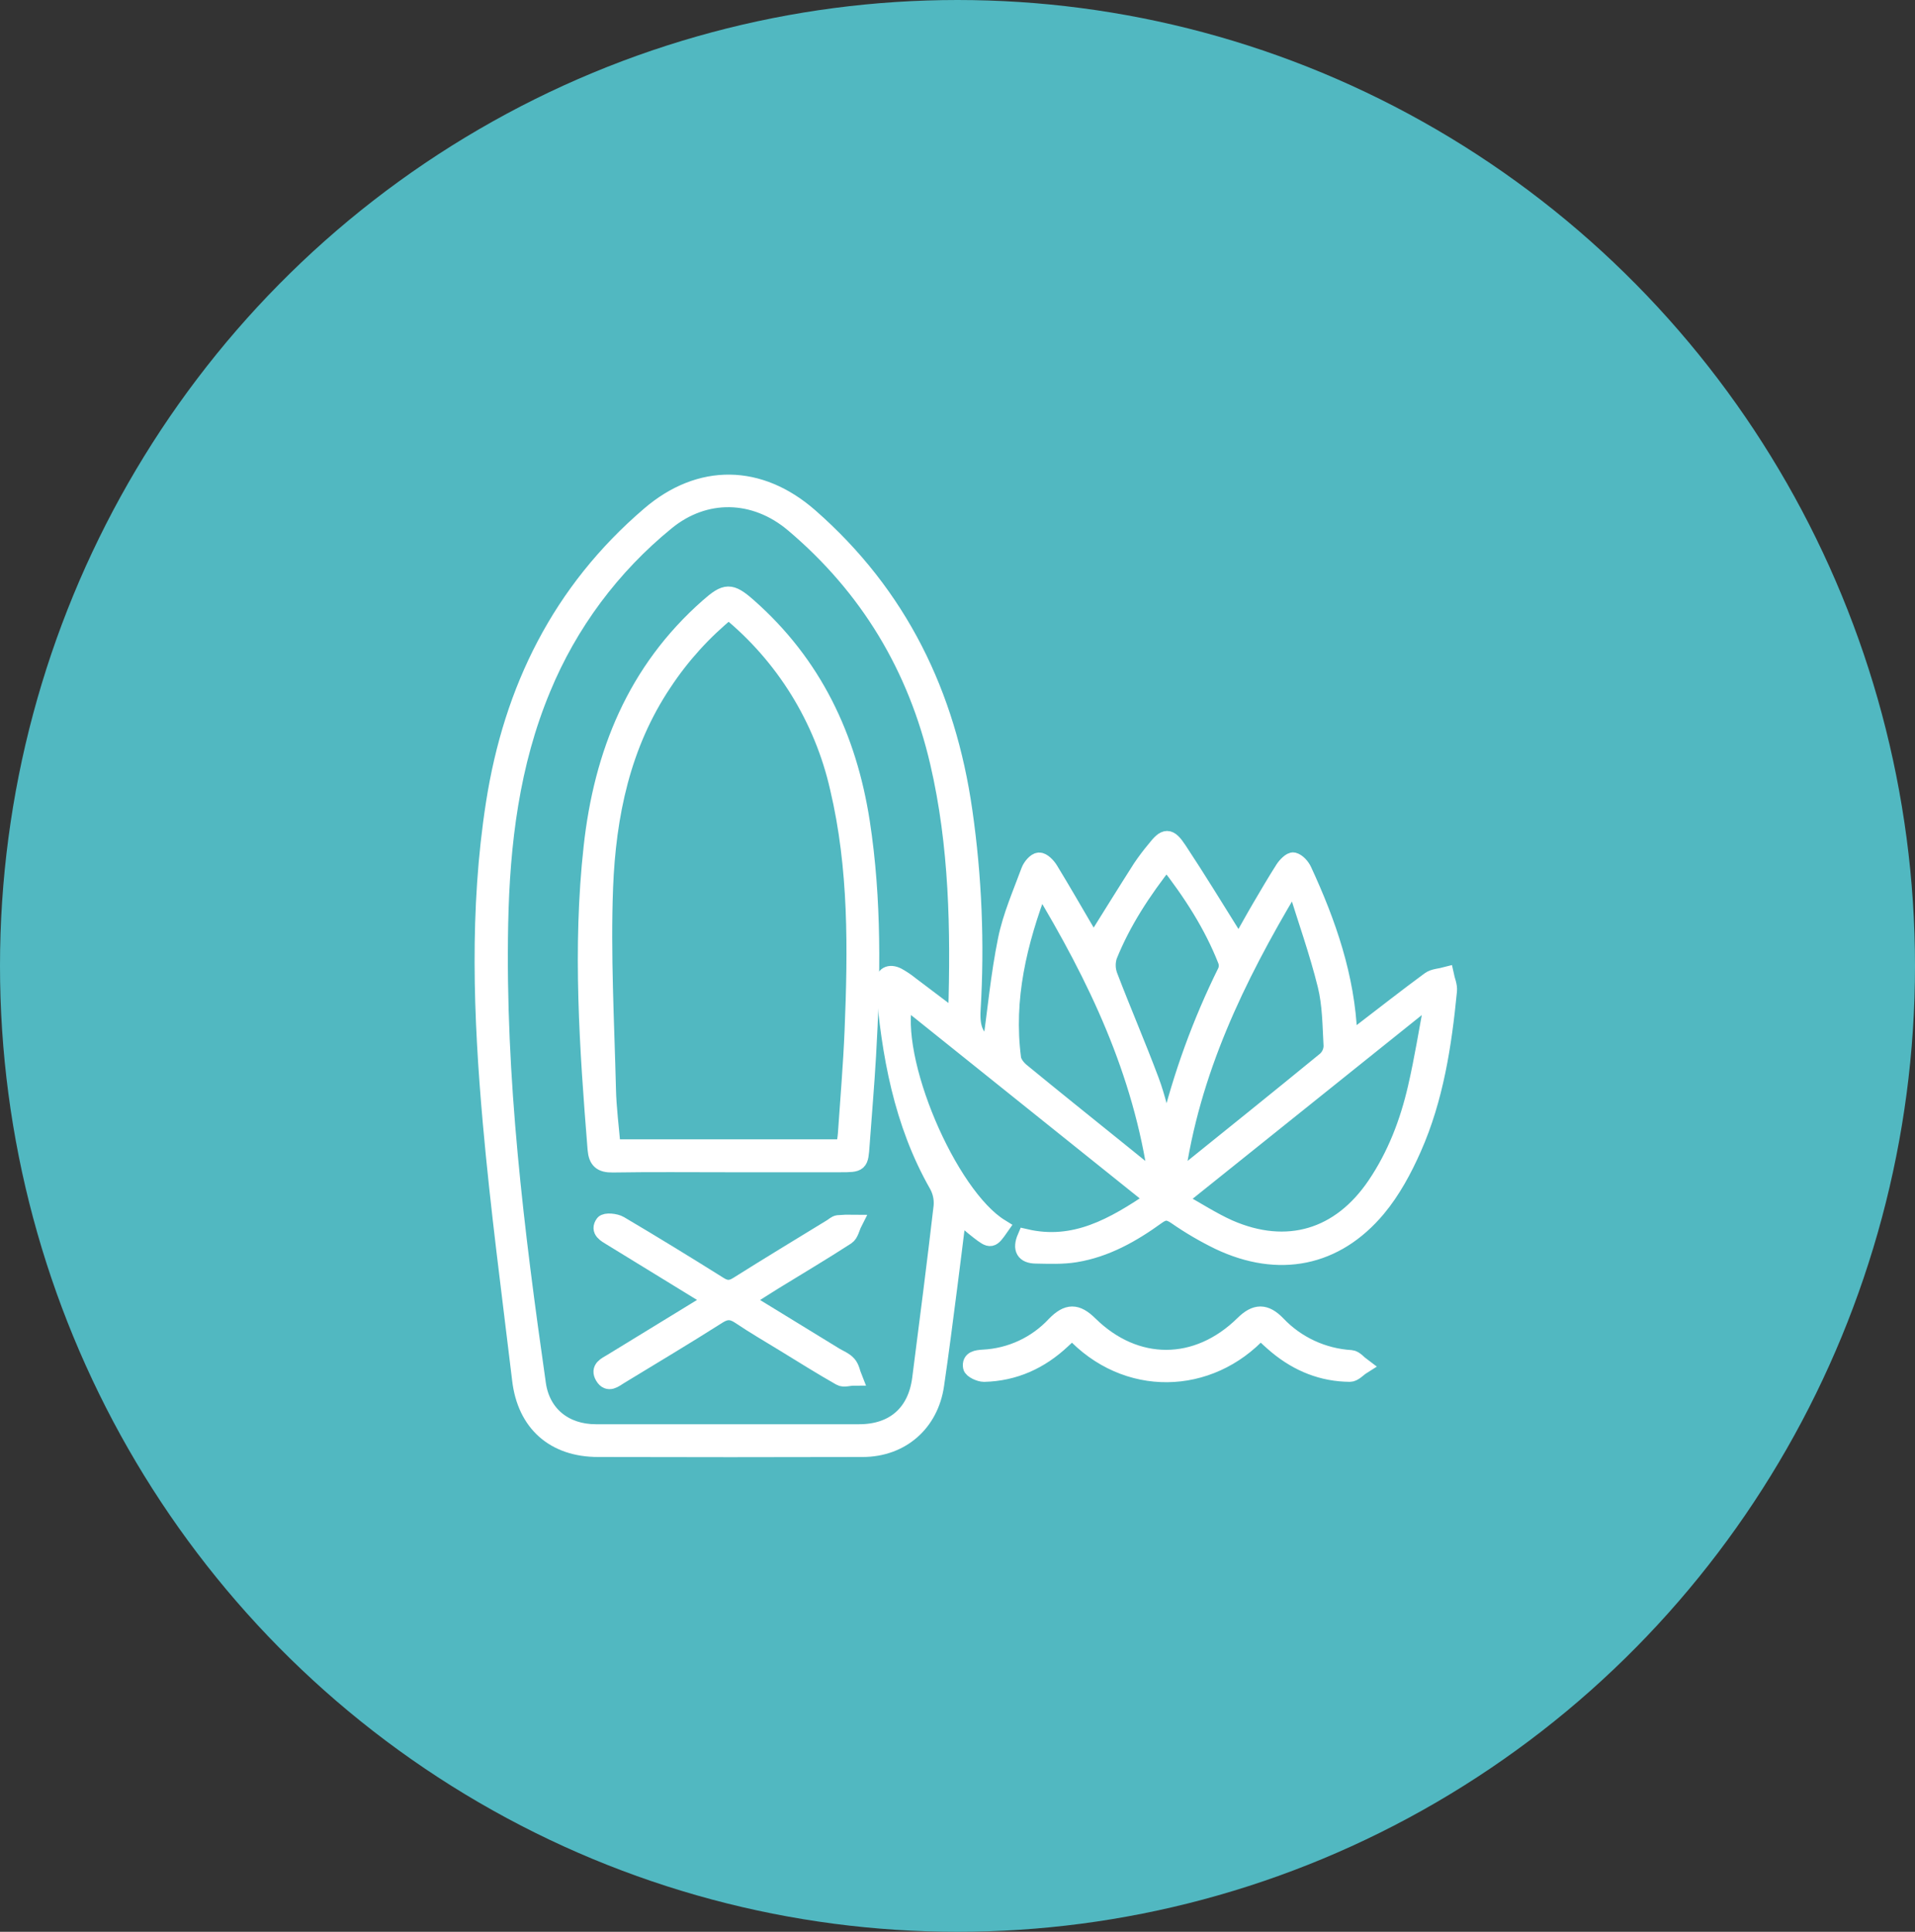 <?xml version="1.0" encoding="UTF-8"?>
<svg xmlns="http://www.w3.org/2000/svg" width="115" height="116" viewBox="0 0 115 116" fill="none">
  <rect x="0" y="0" width="115" height="116" fill="#333333" stroke="none"/>
  <ellipse cx="57.5" cy="58" rx="57.5" ry="58" fill="#51B8C1"></ellipse>
  <mask id="path-2-outside-1_831_2682" maskUnits="userSpaceOnUse" x="28" y="28" width="60" height="60" fill="black">
    <rect fill="white" x="28" y="28" width="60" height="60"></rect>
    <path d="M59.501 62.829C59.797 60.697 59.996 58.54 60.426 56.428C60.713 55.014 61.31 53.664 61.815 52.292C61.907 52.04 62.187 51.703 62.395 51.692C62.603 51.681 62.901 51.986 63.044 52.223C63.793 53.451 64.505 54.688 65.229 55.925C65.383 56.182 65.528 56.44 65.661 56.67C66.63 55.121 67.571 53.6 68.529 52.1C68.788 51.718 69.066 51.35 69.362 50.996C69.979 50.207 70.209 50.175 70.778 51.036C71.933 52.783 73.021 54.567 74.135 56.348C74.203 56.455 74.263 56.564 74.388 56.776C74.851 55.961 75.261 55.209 75.693 54.473C76.145 53.706 76.599 52.926 77.082 52.171C77.22 51.956 77.524 51.649 77.678 51.686C77.916 51.744 78.166 52.026 78.28 52.275C79.74 55.43 80.867 58.679 81.008 62.195C81.028 62.283 81.055 62.369 81.091 62.453C81.329 62.279 81.543 62.13 81.75 61.972C83.114 60.927 84.466 59.866 85.85 58.848C86.103 58.663 86.489 58.656 86.814 58.569C86.879 58.876 87.024 59.183 86.996 59.49C86.68 62.732 86.191 65.951 84.861 68.954C84.298 70.228 83.61 71.505 82.722 72.569C80.21 75.573 76.784 76.241 73.211 74.549C72.311 74.112 71.446 73.606 70.625 73.035C70.193 72.742 69.926 72.707 69.488 73.023C68.003 74.098 66.414 75.002 64.572 75.3C63.8 75.425 62.989 75.389 62.197 75.375C61.525 75.363 61.287 75.011 61.591 74.3C64.522 74.982 66.863 73.643 69.289 71.998L54.334 60.01C53.446 63.555 56.957 71.77 60.085 73.695C59.533 74.484 59.51 74.495 58.779 73.933C58.382 73.626 58.007 73.293 57.535 72.899C57.346 74.418 57.176 75.829 56.992 77.239C56.735 79.217 56.486 81.196 56.196 83.168C55.861 85.471 54.118 86.985 51.809 86.989C46.511 87.004 41.215 87.004 35.919 86.989C33.276 86.989 31.564 85.468 31.254 82.857C30.637 77.702 29.948 72.553 29.49 67.385C28.926 61.01 28.685 54.619 29.679 48.249C30.748 41.382 33.657 35.498 39.004 30.919C42.045 28.309 45.618 28.382 48.623 31.011C54.009 35.724 56.898 41.717 57.895 48.703C58.463 52.656 58.628 56.657 58.388 60.643C58.321 61.742 58.586 62.473 59.501 62.829ZM57.341 61.14C57.382 61.06 57.416 60.977 57.44 60.89C57.594 55.824 57.509 50.758 56.35 45.782C55.021 40.067 52.145 35.273 47.647 31.469C45.314 29.498 42.321 29.45 40.018 31.338C36.74 34.008 34.181 37.448 32.573 41.347C30.691 45.862 30.117 50.63 30.018 55.457C29.83 64.746 30.974 73.935 32.284 83.106C32.543 84.92 33.918 86.022 35.78 86.022C41.05 86.022 46.32 86.022 51.591 86.022C53.675 86.022 55.013 84.849 55.278 82.782C55.721 79.332 56.164 75.883 56.565 72.429C56.603 71.985 56.508 71.54 56.292 71.15C54.158 67.408 53.435 63.297 53.083 59.091C53.038 58.558 53.407 58.359 53.898 58.607C54.17 58.757 54.428 58.93 54.669 59.125C55.542 59.782 56.415 60.445 57.344 61.145L57.341 61.14ZM86.035 60.159L85.764 60.006L70.735 72.053C71.879 72.685 72.805 73.295 73.805 73.742C77.293 75.267 80.469 74.309 82.598 71.164C83.809 69.377 84.564 67.397 85.043 65.319C85.438 63.613 85.71 61.883 86.035 60.164V60.159ZM77.83 53.251L77.489 53.311C74.266 58.724 71.537 64.327 70.642 70.79C70.764 70.74 70.881 70.68 70.994 70.613C73.87 68.295 76.75 65.983 79.607 63.642C79.723 63.536 79.817 63.407 79.881 63.263C79.946 63.12 79.981 62.965 79.983 62.807C79.915 61.579 79.915 60.334 79.624 59.157C79.132 57.17 78.439 55.225 77.83 53.259V53.251ZM69.478 70.905C68.552 64.338 65.846 58.702 62.483 53.124C61.153 56.616 60.355 59.984 60.818 63.546C60.855 63.827 61.099 64.135 61.334 64.329C63.273 65.92 65.23 67.491 67.185 69.066C67.895 69.646 68.607 70.214 69.476 70.912L69.478 70.905ZM70.056 51.687C68.615 53.517 67.412 55.355 66.586 57.408C66.461 57.803 66.474 58.229 66.623 58.615C67.426 60.715 68.32 62.781 69.107 64.886C69.487 65.897 69.712 66.967 70.013 68.026C70.076 67.963 70.133 67.934 70.142 67.894C70.944 64.588 72.11 61.38 73.621 58.329C73.707 58.123 73.713 57.893 73.637 57.683C72.793 55.531 71.549 53.606 70.056 51.695V51.687Z"></path>
    <path d="M75.692 79.928C72.628 83.276 67.614 83.434 64.391 79.928L63.794 80.482C62.474 81.722 60.915 82.435 59.092 82.478C58.828 82.478 58.362 82.258 58.331 82.082C58.25 81.612 58.663 81.564 59.053 81.541C60.69 81.457 62.228 80.742 63.342 79.546C64.114 78.755 64.652 78.76 65.428 79.522C68.191 82.241 71.89 82.232 74.666 79.499C75.403 78.773 75.98 78.761 76.705 79.509C77.864 80.731 79.448 81.468 81.134 81.569C81.366 81.586 81.577 81.865 81.798 82.029C81.554 82.183 81.307 82.479 81.063 82.476C79.412 82.465 77.958 81.874 76.691 80.827C76.358 80.553 76.048 80.252 75.692 79.928Z"></path>
    <path d="M43.74 69.891C41.426 69.891 39.112 69.868 36.798 69.905C36.11 69.916 35.84 69.687 35.785 69.006C35.299 62.962 34.877 56.92 35.547 50.863C36.164 45.238 38.17 40.271 42.525 36.433C43.586 35.497 43.871 35.475 44.931 36.407C48.859 39.865 50.948 44.274 51.738 49.374C52.452 54.028 52.38 58.699 52.11 63.375C52.008 65.162 51.85 66.944 51.724 68.728C51.642 69.888 51.647 69.891 50.442 69.891H43.74ZM43.759 36.686C42.246 37.917 40.929 39.37 39.856 40.995C37.354 44.721 36.488 48.956 36.317 53.299C36.163 57.324 36.392 61.367 36.49 65.401C36.517 66.565 36.673 67.727 36.772 68.915H50.703C50.743 68.625 50.798 68.355 50.817 68.082C50.957 66.015 51.135 63.952 51.219 61.885C51.419 57 51.476 52.118 50.34 47.314C49.395 43.142 47.079 39.402 43.759 36.686Z"></path>
    <path d="M44.7 78.069L50.158 81.415C50.42 81.569 50.735 81.692 50.929 81.913C51.124 82.134 51.159 82.436 51.267 82.705C50.996 82.705 50.663 82.828 50.462 82.705C49.325 82.06 48.219 81.363 47.103 80.68C46.207 80.13 45.298 79.605 44.425 79.016C43.962 78.709 43.617 78.686 43.123 78.999C41.175 80.238 39.193 81.42 37.221 82.62C36.902 82.815 36.531 83.154 36.235 82.662C35.939 82.169 36.389 81.991 36.718 81.791C38.705 80.574 40.692 79.357 42.772 78.086C42.516 77.905 42.343 77.768 42.154 77.653C40.342 76.538 38.528 75.426 36.712 74.316C36.385 74.115 35.933 73.892 36.249 73.46C36.362 73.307 36.959 73.362 37.219 73.516C39.225 74.701 41.215 75.923 43.193 77.162C43.595 77.413 43.885 77.418 44.296 77.162C46.159 75.986 48.049 74.847 49.928 73.695C50.059 73.616 50.186 73.487 50.325 73.468C50.64 73.441 50.957 73.431 51.273 73.436C51.133 73.712 51.067 74.102 50.842 74.248C49.401 75.18 47.923 76.058 46.46 76.957C45.906 77.301 45.349 77.662 44.7 78.069Z"></path>
  </mask>
  <path d="M59.501 62.829C59.797 60.697 59.996 58.54 60.426 56.428C60.713 55.014 61.31 53.664 61.815 52.292C61.907 52.04 62.187 51.703 62.395 51.692C62.603 51.681 62.901 51.986 63.044 52.223C63.793 53.451 64.505 54.688 65.229 55.925C65.383 56.182 65.528 56.44 65.661 56.67C66.63 55.121 67.571 53.6 68.529 52.1C68.788 51.718 69.066 51.35 69.362 50.996C69.979 50.207 70.209 50.175 70.778 51.036C71.933 52.783 73.021 54.567 74.135 56.348C74.203 56.455 74.263 56.564 74.388 56.776C74.851 55.961 75.261 55.209 75.693 54.473C76.145 53.706 76.599 52.926 77.082 52.171C77.22 51.956 77.524 51.649 77.678 51.686C77.916 51.744 78.166 52.026 78.28 52.275C79.74 55.43 80.867 58.679 81.008 62.195C81.028 62.283 81.055 62.369 81.091 62.453C81.329 62.279 81.543 62.13 81.75 61.972C83.114 60.927 84.466 59.866 85.85 58.848C86.103 58.663 86.489 58.656 86.814 58.569C86.879 58.876 87.024 59.183 86.996 59.49C86.68 62.732 86.191 65.951 84.861 68.954C84.298 70.228 83.61 71.505 82.722 72.569C80.21 75.573 76.784 76.241 73.211 74.549C72.311 74.112 71.446 73.606 70.625 73.035C70.193 72.742 69.926 72.707 69.488 73.023C68.003 74.098 66.414 75.002 64.572 75.3C63.8 75.425 62.989 75.389 62.197 75.375C61.525 75.363 61.287 75.011 61.591 74.3C64.522 74.982 66.863 73.643 69.289 71.998L54.334 60.01C53.446 63.555 56.957 71.77 60.085 73.695C59.533 74.484 59.51 74.495 58.779 73.933C58.382 73.626 58.007 73.293 57.535 72.899C57.346 74.418 57.176 75.829 56.992 77.239C56.735 79.217 56.486 81.196 56.196 83.168C55.861 85.471 54.118 86.985 51.809 86.989C46.511 87.004 41.215 87.004 35.919 86.989C33.276 86.989 31.564 85.468 31.254 82.857C30.637 77.702 29.948 72.553 29.49 67.385C28.926 61.01 28.685 54.619 29.679 48.249C30.748 41.382 33.657 35.498 39.004 30.919C42.045 28.309 45.618 28.382 48.623 31.011C54.009 35.724 56.898 41.717 57.895 48.703C58.463 52.656 58.628 56.657 58.388 60.643C58.321 61.742 58.586 62.473 59.501 62.829ZM57.341 61.14C57.382 61.06 57.416 60.977 57.44 60.89C57.594 55.824 57.509 50.758 56.35 45.782C55.021 40.067 52.145 35.273 47.647 31.469C45.314 29.498 42.321 29.45 40.018 31.338C36.74 34.008 34.181 37.448 32.573 41.347C30.691 45.862 30.117 50.63 30.018 55.457C29.83 64.746 30.974 73.935 32.284 83.106C32.543 84.92 33.918 86.022 35.78 86.022C41.05 86.022 46.32 86.022 51.591 86.022C53.675 86.022 55.013 84.849 55.278 82.782C55.721 79.332 56.164 75.883 56.565 72.429C56.603 71.985 56.508 71.54 56.292 71.15C54.158 67.408 53.435 63.297 53.083 59.091C53.038 58.558 53.407 58.359 53.898 58.607C54.17 58.757 54.428 58.93 54.669 59.125C55.542 59.782 56.415 60.445 57.344 61.145L57.341 61.14ZM86.035 60.159L85.764 60.006L70.735 72.053C71.879 72.685 72.805 73.295 73.805 73.742C77.293 75.267 80.469 74.309 82.598 71.164C83.809 69.377 84.564 67.397 85.043 65.319C85.438 63.613 85.71 61.883 86.035 60.164V60.159ZM77.83 53.251L77.489 53.311C74.266 58.724 71.537 64.327 70.642 70.79C70.764 70.74 70.881 70.68 70.994 70.613C73.87 68.295 76.75 65.983 79.607 63.642C79.723 63.536 79.817 63.407 79.881 63.263C79.946 63.12 79.981 62.965 79.983 62.807C79.915 61.579 79.915 60.334 79.624 59.157C79.132 57.17 78.439 55.225 77.83 53.259V53.251ZM69.478 70.905C68.552 64.338 65.846 58.702 62.483 53.124C61.153 56.616 60.355 59.984 60.818 63.546C60.855 63.827 61.099 64.135 61.334 64.329C63.273 65.92 65.23 67.491 67.185 69.066C67.895 69.646 68.607 70.214 69.476 70.912L69.478 70.905ZM70.056 51.687C68.615 53.517 67.412 55.355 66.586 57.408C66.461 57.803 66.474 58.229 66.623 58.615C67.426 60.715 68.32 62.781 69.107 64.886C69.487 65.897 69.712 66.967 70.013 68.026C70.076 67.963 70.133 67.934 70.142 67.894C70.944 64.588 72.11 61.38 73.621 58.329C73.707 58.123 73.713 57.893 73.637 57.683C72.793 55.531 71.549 53.606 70.056 51.695V51.687Z" fill="white"></path>
  <path d="M75.692 79.928C72.628 83.276 67.614 83.434 64.391 79.928L63.794 80.482C62.474 81.722 60.915 82.435 59.092 82.478C58.828 82.478 58.362 82.258 58.331 82.082C58.25 81.612 58.663 81.564 59.053 81.541C60.69 81.457 62.228 80.742 63.342 79.546C64.114 78.755 64.652 78.76 65.428 79.522C68.191 82.241 71.89 82.232 74.666 79.499C75.403 78.773 75.98 78.761 76.705 79.509C77.864 80.731 79.448 81.468 81.134 81.569C81.366 81.586 81.577 81.865 81.798 82.029C81.554 82.183 81.307 82.479 81.063 82.476C79.412 82.465 77.958 81.874 76.691 80.827C76.358 80.553 76.048 80.252 75.692 79.928Z" fill="white"></path>
  <path d="M43.74 69.891C41.426 69.891 39.112 69.868 36.798 69.905C36.11 69.916 35.84 69.687 35.785 69.006C35.299 62.962 34.877 56.92 35.547 50.863C36.164 45.238 38.17 40.271 42.525 36.433C43.586 35.497 43.871 35.475 44.931 36.407C48.859 39.865 50.948 44.274 51.738 49.374C52.452 54.028 52.38 58.699 52.11 63.375C52.008 65.162 51.85 66.944 51.724 68.728C51.642 69.888 51.647 69.891 50.442 69.891H43.74ZM43.759 36.686C42.246 37.917 40.929 39.37 39.856 40.995C37.354 44.721 36.488 48.956 36.317 53.299C36.163 57.324 36.392 61.367 36.49 65.401C36.517 66.565 36.673 67.727 36.772 68.915H50.703C50.743 68.625 50.798 68.355 50.817 68.082C50.957 66.015 51.135 63.952 51.219 61.885C51.419 57 51.476 52.118 50.34 47.314C49.395 43.142 47.079 39.402 43.759 36.686Z" fill="white"></path>
  <path d="M44.7 78.069L50.158 81.415C50.42 81.569 50.735 81.692 50.929 81.913C51.124 82.134 51.159 82.436 51.267 82.705C50.996 82.705 50.663 82.828 50.462 82.705C49.325 82.06 48.219 81.363 47.103 80.68C46.207 80.13 45.298 79.605 44.425 79.016C43.962 78.709 43.617 78.686 43.123 78.999C41.175 80.238 39.193 81.42 37.221 82.62C36.902 82.815 36.531 83.154 36.235 82.662C35.939 82.169 36.389 81.991 36.718 81.791C38.705 80.574 40.692 79.357 42.772 78.086C42.516 77.905 42.343 77.768 42.154 77.653C40.342 76.538 38.528 75.426 36.712 74.316C36.385 74.115 35.933 73.892 36.249 73.46C36.362 73.307 36.959 73.362 37.219 73.516C39.225 74.701 41.215 75.923 43.193 77.162C43.595 77.413 43.885 77.418 44.296 77.162C46.159 75.986 48.049 74.847 49.928 73.695C50.059 73.616 50.186 73.487 50.325 73.468C50.64 73.441 50.957 73.431 51.273 73.436C51.133 73.712 51.067 74.102 50.842 74.248C49.401 75.18 47.923 76.058 46.46 76.957C45.906 77.301 45.349 77.662 44.7 78.069Z" fill="white"></path>
  <path d="M59.501 62.829C59.797 60.697 59.996 58.54 60.426 56.428C60.713 55.014 61.31 53.664 61.815 52.292C61.907 52.04 62.187 51.703 62.395 51.692C62.603 51.681 62.901 51.986 63.044 52.223C63.793 53.451 64.505 54.688 65.229 55.925C65.383 56.182 65.528 56.44 65.661 56.67C66.63 55.121 67.571 53.6 68.529 52.1C68.788 51.718 69.066 51.35 69.362 50.996C69.979 50.207 70.209 50.175 70.778 51.036C71.933 52.783 73.021 54.567 74.135 56.348C74.203 56.455 74.263 56.564 74.388 56.776C74.851 55.961 75.261 55.209 75.693 54.473C76.145 53.706 76.599 52.926 77.082 52.171C77.22 51.956 77.524 51.649 77.678 51.686C77.916 51.744 78.166 52.026 78.28 52.275C79.74 55.43 80.867 58.679 81.008 62.195C81.028 62.283 81.055 62.369 81.091 62.453C81.329 62.279 81.543 62.13 81.75 61.972C83.114 60.927 84.466 59.866 85.85 58.848C86.103 58.663 86.489 58.656 86.814 58.569C86.879 58.876 87.024 59.183 86.996 59.49C86.68 62.732 86.191 65.951 84.861 68.954C84.298 70.228 83.61 71.505 82.722 72.569C80.21 75.573 76.784 76.241 73.211 74.549C72.311 74.112 71.446 73.606 70.625 73.035C70.193 72.742 69.926 72.707 69.488 73.023C68.003 74.098 66.414 75.002 64.572 75.3C63.8 75.425 62.989 75.389 62.197 75.375C61.525 75.363 61.287 75.011 61.591 74.3C64.522 74.982 66.863 73.643 69.289 71.998L54.334 60.01C53.446 63.555 56.957 71.77 60.085 73.695C59.533 74.484 59.51 74.495 58.779 73.933C58.382 73.626 58.007 73.293 57.535 72.899C57.346 74.418 57.176 75.829 56.992 77.239C56.735 79.217 56.486 81.196 56.196 83.168C55.861 85.471 54.118 86.985 51.809 86.989C46.511 87.004 41.215 87.004 35.919 86.989C33.276 86.989 31.564 85.468 31.254 82.857C30.637 77.702 29.948 72.553 29.49 67.385C28.926 61.01 28.685 54.619 29.679 48.249C30.748 41.382 33.657 35.498 39.004 30.919C42.045 28.309 45.618 28.382 48.623 31.011C54.009 35.724 56.898 41.717 57.895 48.703C58.463 52.656 58.628 56.657 58.388 60.643C58.321 61.742 58.586 62.473 59.501 62.829ZM57.341 61.14C57.382 61.06 57.416 60.977 57.44 60.89C57.594 55.824 57.509 50.758 56.35 45.782C55.021 40.067 52.145 35.273 47.647 31.469C45.314 29.498 42.321 29.45 40.018 31.338C36.74 34.008 34.181 37.448 32.573 41.347C30.691 45.862 30.117 50.63 30.018 55.457C29.83 64.746 30.974 73.935 32.284 83.106C32.543 84.92 33.918 86.022 35.78 86.022C41.05 86.022 46.32 86.022 51.591 86.022C53.675 86.022 55.013 84.849 55.278 82.782C55.721 79.332 56.164 75.883 56.565 72.429C56.603 71.985 56.508 71.54 56.292 71.15C54.158 67.408 53.435 63.297 53.083 59.091C53.038 58.558 53.407 58.359 53.898 58.607C54.17 58.757 54.428 58.93 54.669 59.125C55.542 59.782 56.415 60.445 57.344 61.145L57.341 61.14ZM86.035 60.159L85.764 60.006L70.735 72.053C71.879 72.685 72.805 73.295 73.805 73.742C77.293 75.267 80.469 74.309 82.598 71.164C83.809 69.377 84.564 67.397 85.043 65.319C85.438 63.613 85.71 61.883 86.035 60.164V60.159ZM77.83 53.251L77.489 53.311C74.266 58.724 71.537 64.327 70.642 70.79C70.764 70.74 70.881 70.68 70.994 70.613C73.87 68.295 76.75 65.983 79.607 63.642C79.723 63.536 79.817 63.407 79.881 63.263C79.946 63.12 79.981 62.965 79.983 62.807C79.915 61.579 79.915 60.334 79.624 59.157C79.132 57.17 78.439 55.225 77.83 53.259V53.251ZM69.478 70.905C68.552 64.338 65.846 58.702 62.483 53.124C61.153 56.616 60.355 59.984 60.818 63.546C60.855 63.827 61.099 64.135 61.334 64.329C63.273 65.92 65.23 67.491 67.185 69.066C67.895 69.646 68.607 70.214 69.476 70.912L69.478 70.905ZM70.056 51.687C68.615 53.517 67.412 55.355 66.586 57.408C66.461 57.803 66.474 58.229 66.623 58.615C67.426 60.715 68.32 62.781 69.107 64.886C69.487 65.897 69.712 66.967 70.013 68.026C70.076 67.963 70.133 67.934 70.142 67.894C70.944 64.588 72.11 61.38 73.621 58.329C73.707 58.123 73.713 57.893 73.637 57.683C72.793 55.531 71.549 53.606 70.056 51.695V51.687Z" stroke="white" mask="url(#path-2-outside-1_831_2682)"></path>
  <path d="M75.692 79.928C72.628 83.276 67.614 83.434 64.391 79.928L63.794 80.482C62.474 81.722 60.915 82.435 59.092 82.478C58.828 82.478 58.362 82.258 58.331 82.082C58.25 81.612 58.663 81.564 59.053 81.541C60.69 81.457 62.228 80.742 63.342 79.546C64.114 78.755 64.652 78.76 65.428 79.522C68.191 82.241 71.89 82.232 74.666 79.499C75.403 78.773 75.98 78.761 76.705 79.509C77.864 80.731 79.448 81.468 81.134 81.569C81.366 81.586 81.577 81.865 81.798 82.029C81.554 82.183 81.307 82.479 81.063 82.476C79.412 82.465 77.958 81.874 76.691 80.827C76.358 80.553 76.048 80.252 75.692 79.928Z" stroke="white" mask="url(#path-2-outside-1_831_2682)"></path>
  <path d="M43.74 69.891C41.426 69.891 39.112 69.868 36.798 69.905C36.11 69.916 35.84 69.687 35.785 69.006C35.299 62.962 34.877 56.92 35.547 50.863C36.164 45.238 38.17 40.271 42.525 36.433C43.586 35.497 43.871 35.475 44.931 36.407C48.859 39.865 50.948 44.274 51.738 49.374C52.452 54.028 52.38 58.699 52.11 63.375C52.008 65.162 51.85 66.944 51.724 68.728C51.642 69.888 51.647 69.891 50.442 69.891H43.74ZM43.759 36.686C42.246 37.917 40.929 39.37 39.856 40.995C37.354 44.721 36.488 48.956 36.317 53.299C36.163 57.324 36.392 61.367 36.49 65.401C36.517 66.565 36.673 67.727 36.772 68.915H50.703C50.743 68.625 50.798 68.355 50.817 68.082C50.957 66.015 51.135 63.952 51.219 61.885C51.419 57 51.476 52.118 50.34 47.314C49.395 43.142 47.079 39.402 43.759 36.686Z" stroke="white" mask="url(#path-2-outside-1_831_2682)"></path>
  <path d="M44.7 78.069L50.158 81.415C50.42 81.569 50.735 81.692 50.929 81.913C51.124 82.134 51.159 82.436 51.267 82.705C50.996 82.705 50.663 82.828 50.462 82.705C49.325 82.06 48.219 81.363 47.103 80.68C46.207 80.13 45.298 79.605 44.425 79.016C43.962 78.709 43.617 78.686 43.123 78.999C41.175 80.238 39.193 81.42 37.221 82.62C36.902 82.815 36.531 83.154 36.235 82.662C35.939 82.169 36.389 81.991 36.718 81.791C38.705 80.574 40.692 79.357 42.772 78.086C42.516 77.905 42.343 77.768 42.154 77.653C40.342 76.538 38.528 75.426 36.712 74.316C36.385 74.115 35.933 73.892 36.249 73.46C36.362 73.307 36.959 73.362 37.219 73.516C39.225 74.701 41.215 75.923 43.193 77.162C43.595 77.413 43.885 77.418 44.296 77.162C46.159 75.986 48.049 74.847 49.928 73.695C50.059 73.616 50.186 73.487 50.325 73.468C50.64 73.441 50.957 73.431 51.273 73.436C51.133 73.712 51.067 74.102 50.842 74.248C49.401 75.18 47.923 76.058 46.46 76.957C45.906 77.301 45.349 77.662 44.7 78.069Z" stroke="white" mask="url(#path-2-outside-1_831_2682)"></path>
</svg>

